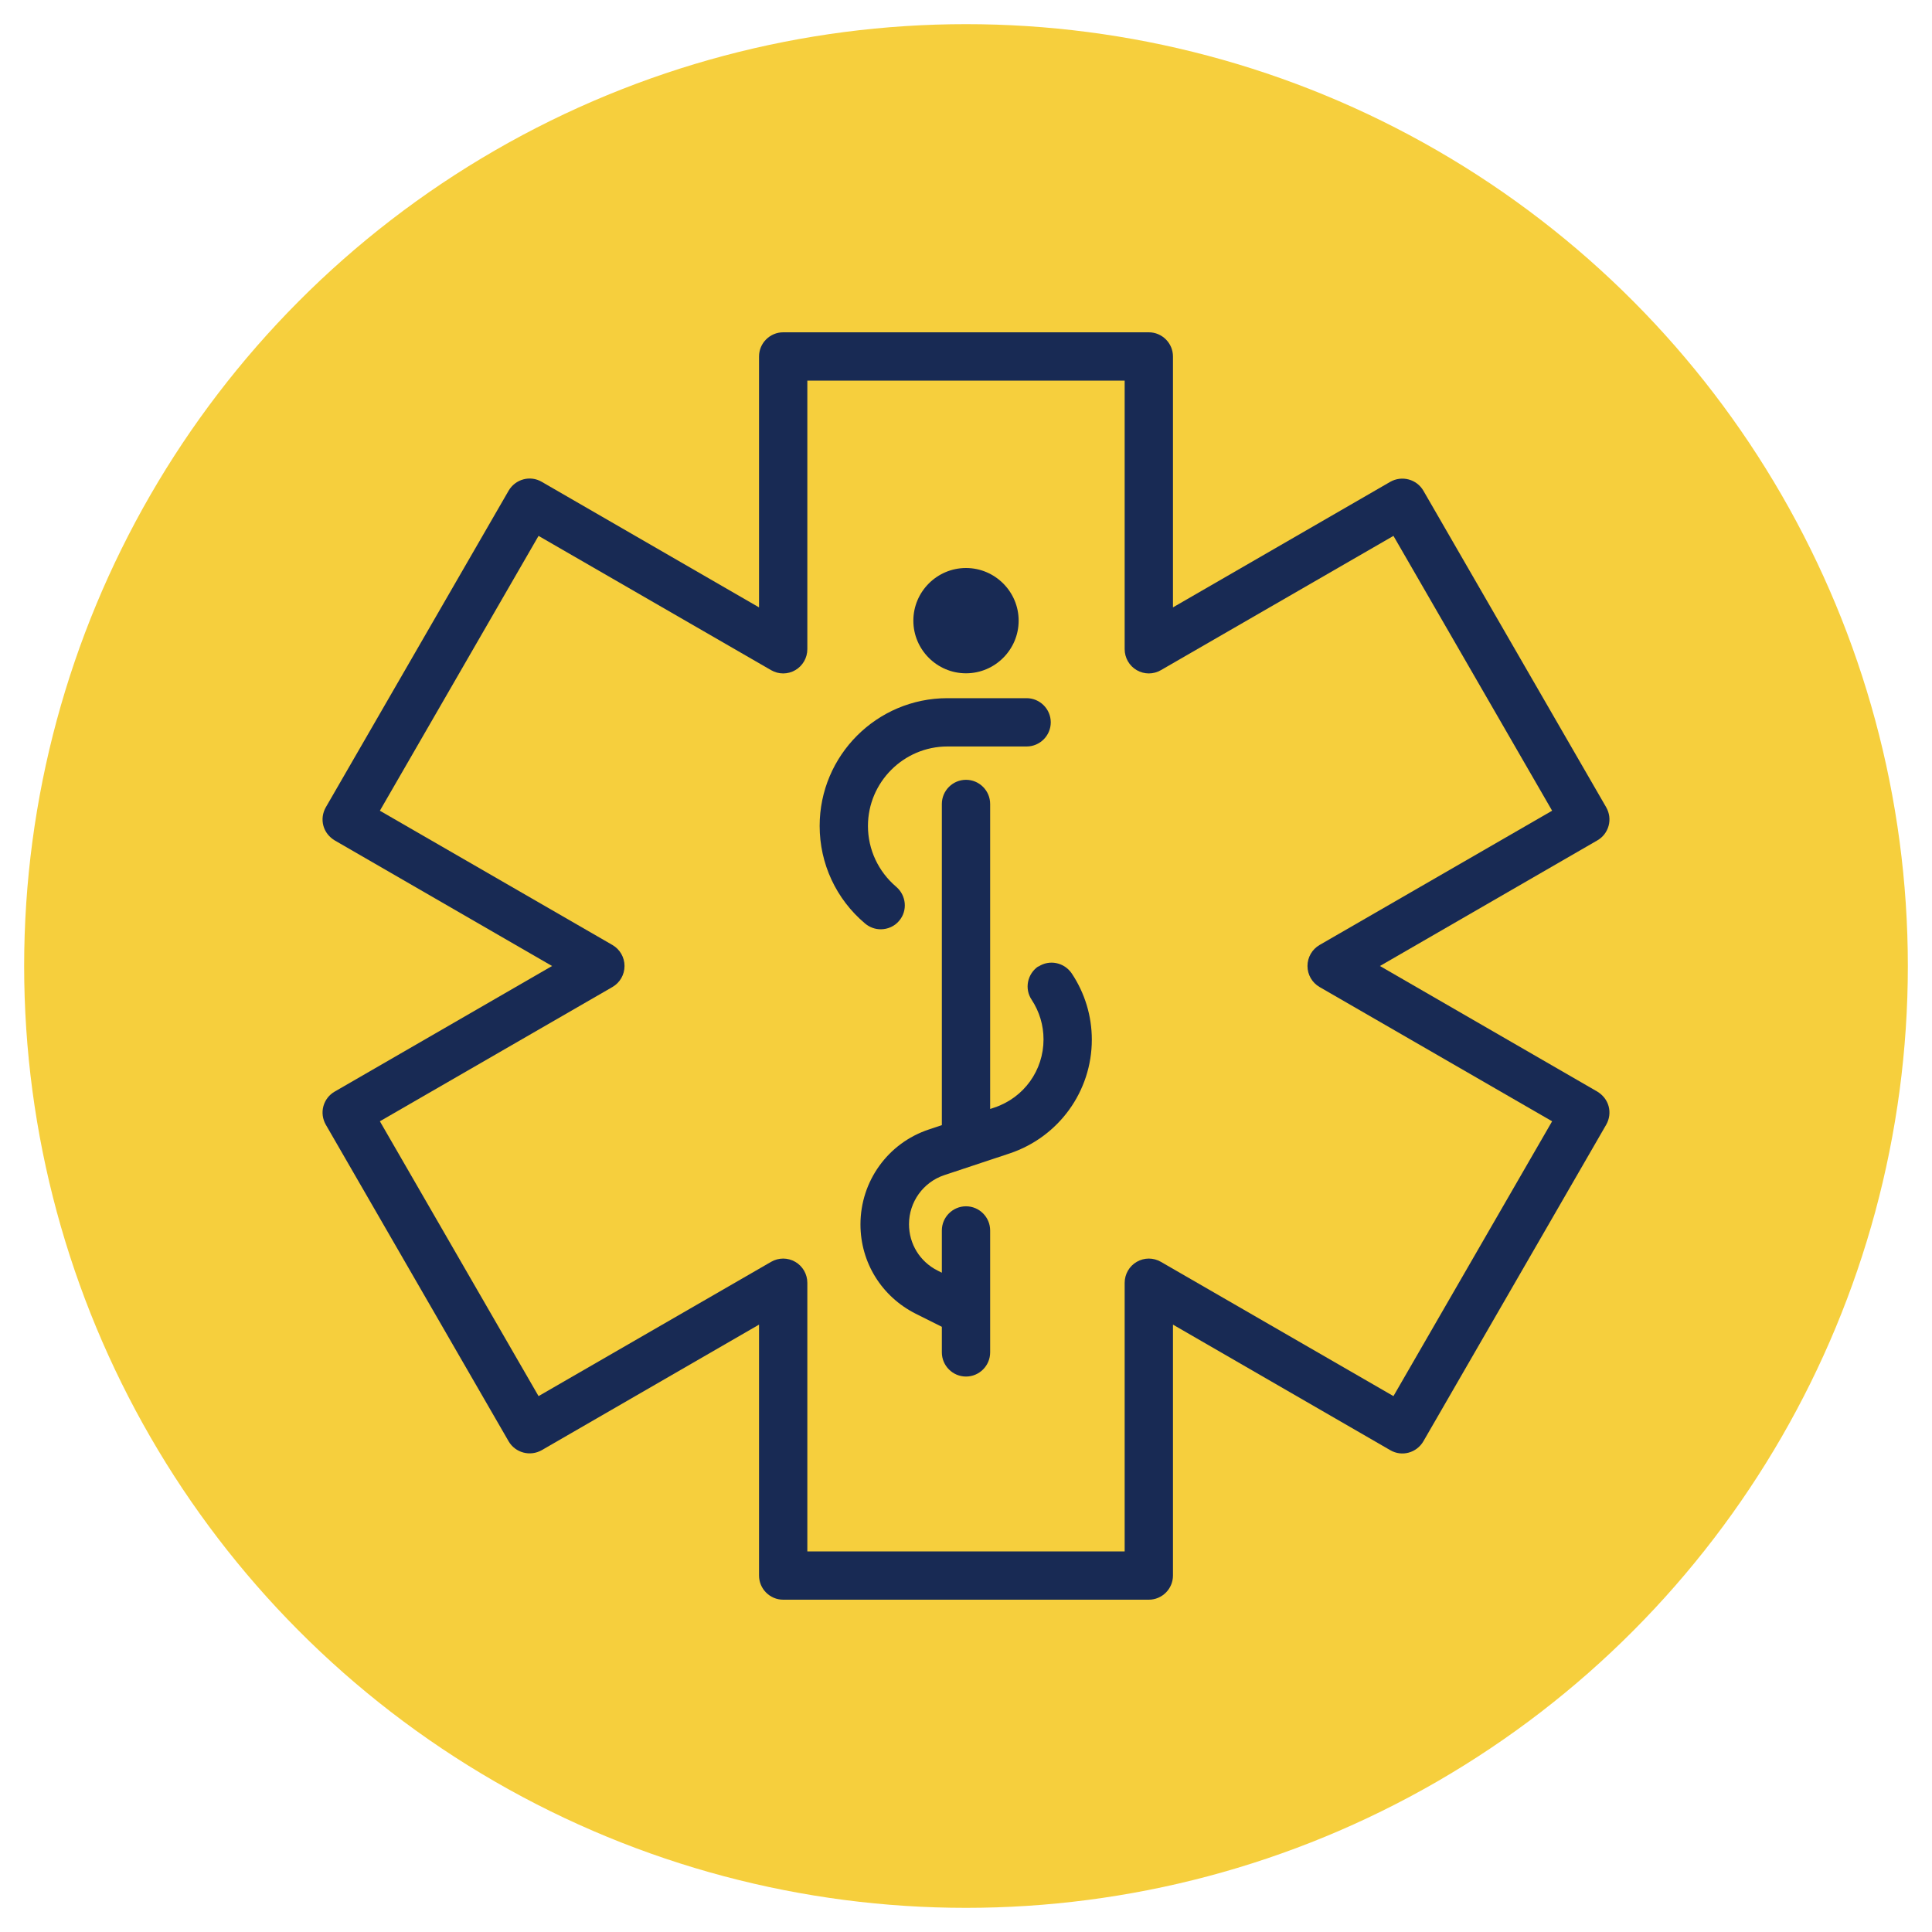 <?xml version="1.0" encoding="UTF-8"?><svg id="Layer_1" xmlns="http://www.w3.org/2000/svg" width="80" height="80" viewBox="0 0 80 80"><defs><style>.cls-1{fill:#f6cf3d;}.cls-2{fill:#182a54;}</style></defs><g id="Ellipse_60"><circle class="cls-1" cx="40" cy="40" r="39"/></g><g><path class="cls-2" d="M40,27.88c1.2,0,2.18-.98,2.18-2.18s-.98-2.18-2.18-2.18-2.18,.98-2.18,2.18,.98,2.18,2.18,2.18Z"/><path class="cls-2" d="M43,40.01c-.46,.31-.59,.93-.28,1.39,.32,.49,.49,1.05,.49,1.64,0,1.28-.81,2.41-2.03,2.82l-.18,.06v-12.63c0-.55-.45-1-1-1s-1,.45-1,1v13.3l-.54,.18c-1.69,.56-2.83,2.14-2.83,3.93,0,1.58,.88,2.99,2.29,3.7l1.08,.54v1.06c0,.55,.45,1,1,1s1-.45,1-1v-5.05c0-.55-.45-1-1-1s-1,.45-1,1v1.75l-.18-.09c-.73-.37-1.18-1.1-1.18-1.92,0-.92,.59-1.74,1.46-2.03l2.71-.9c2.03-.68,3.4-2.57,3.4-4.71,0-.98-.29-1.93-.83-2.74-.31-.46-.93-.59-1.39-.28Z"/><path class="cls-2" d="M36.47,38.48c.28,0,.57-.12,.76-.35,.36-.42,.3-1.05-.12-1.41-.74-.63-1.17-1.54-1.17-2.52,0-1.81,1.48-3.29,3.29-3.29h3.28c.55,0,1-.45,1-1s-.45-1-1-1h-3.28c-2.92,0-5.29,2.37-5.29,5.29,0,1.56,.68,3.03,1.88,4.04,.19,.16,.42,.24,.65,.24Z"/><path class="cls-2" d="M66.14,45.2l-9-5.2,9-5.2c.23-.13,.4-.35,.47-.61,.07-.26,.03-.53-.1-.76l-7.57-13.11c-.28-.48-.89-.64-1.37-.37l-9,5.2V14.76c0-.55-.45-1-1-1h-15.14c-.55,0-1,.45-1,1v10.39l-9-5.2c-.48-.28-1.09-.11-1.37,.37l-7.57,13.11c-.13,.23-.17,.5-.1,.76,.07,.26,.24,.47,.47,.61l9,5.2-9,5.2c-.23,.13-.4,.35-.47,.61-.07,.26-.03,.53,.1,.76l7.57,13.11c.28,.48,.89,.64,1.37,.37l9-5.2v10.39c0,.55,.45,1,1,1h15.14c.55,0,1-.45,1-1v-10.39l9,5.2c.48,.28,1.09,.11,1.37-.37l7.57-13.11c.13-.23,.17-.5,.1-.76-.07-.26-.24-.47-.47-.61Zm-8.44,12.61l-9.63-5.56c-.31-.18-.69-.18-1,0-.31,.18-.5,.51-.5,.87v11.12h-13.14v-11.12c0-.36-.19-.69-.5-.87-.31-.18-.69-.18-1,0l-9.63,5.56-6.57-11.38,9.63-5.56c.31-.18,.5-.51,.5-.87s-.19-.69-.5-.87l-9.63-5.56,6.57-11.38,9.63,5.56c.31,.18,.69,.18,1,0,.31-.18,.5-.51,.5-.87V15.76h13.14v11.12c0,.36,.19,.69,.5,.87,.31,.18,.69,.18,1,0l9.63-5.56,6.57,11.38-9.63,5.56c-.31,.18-.5,.51-.5,.87s.19,.69,.5,.87l9.63,5.56-6.57,11.38Z"/></g></svg>